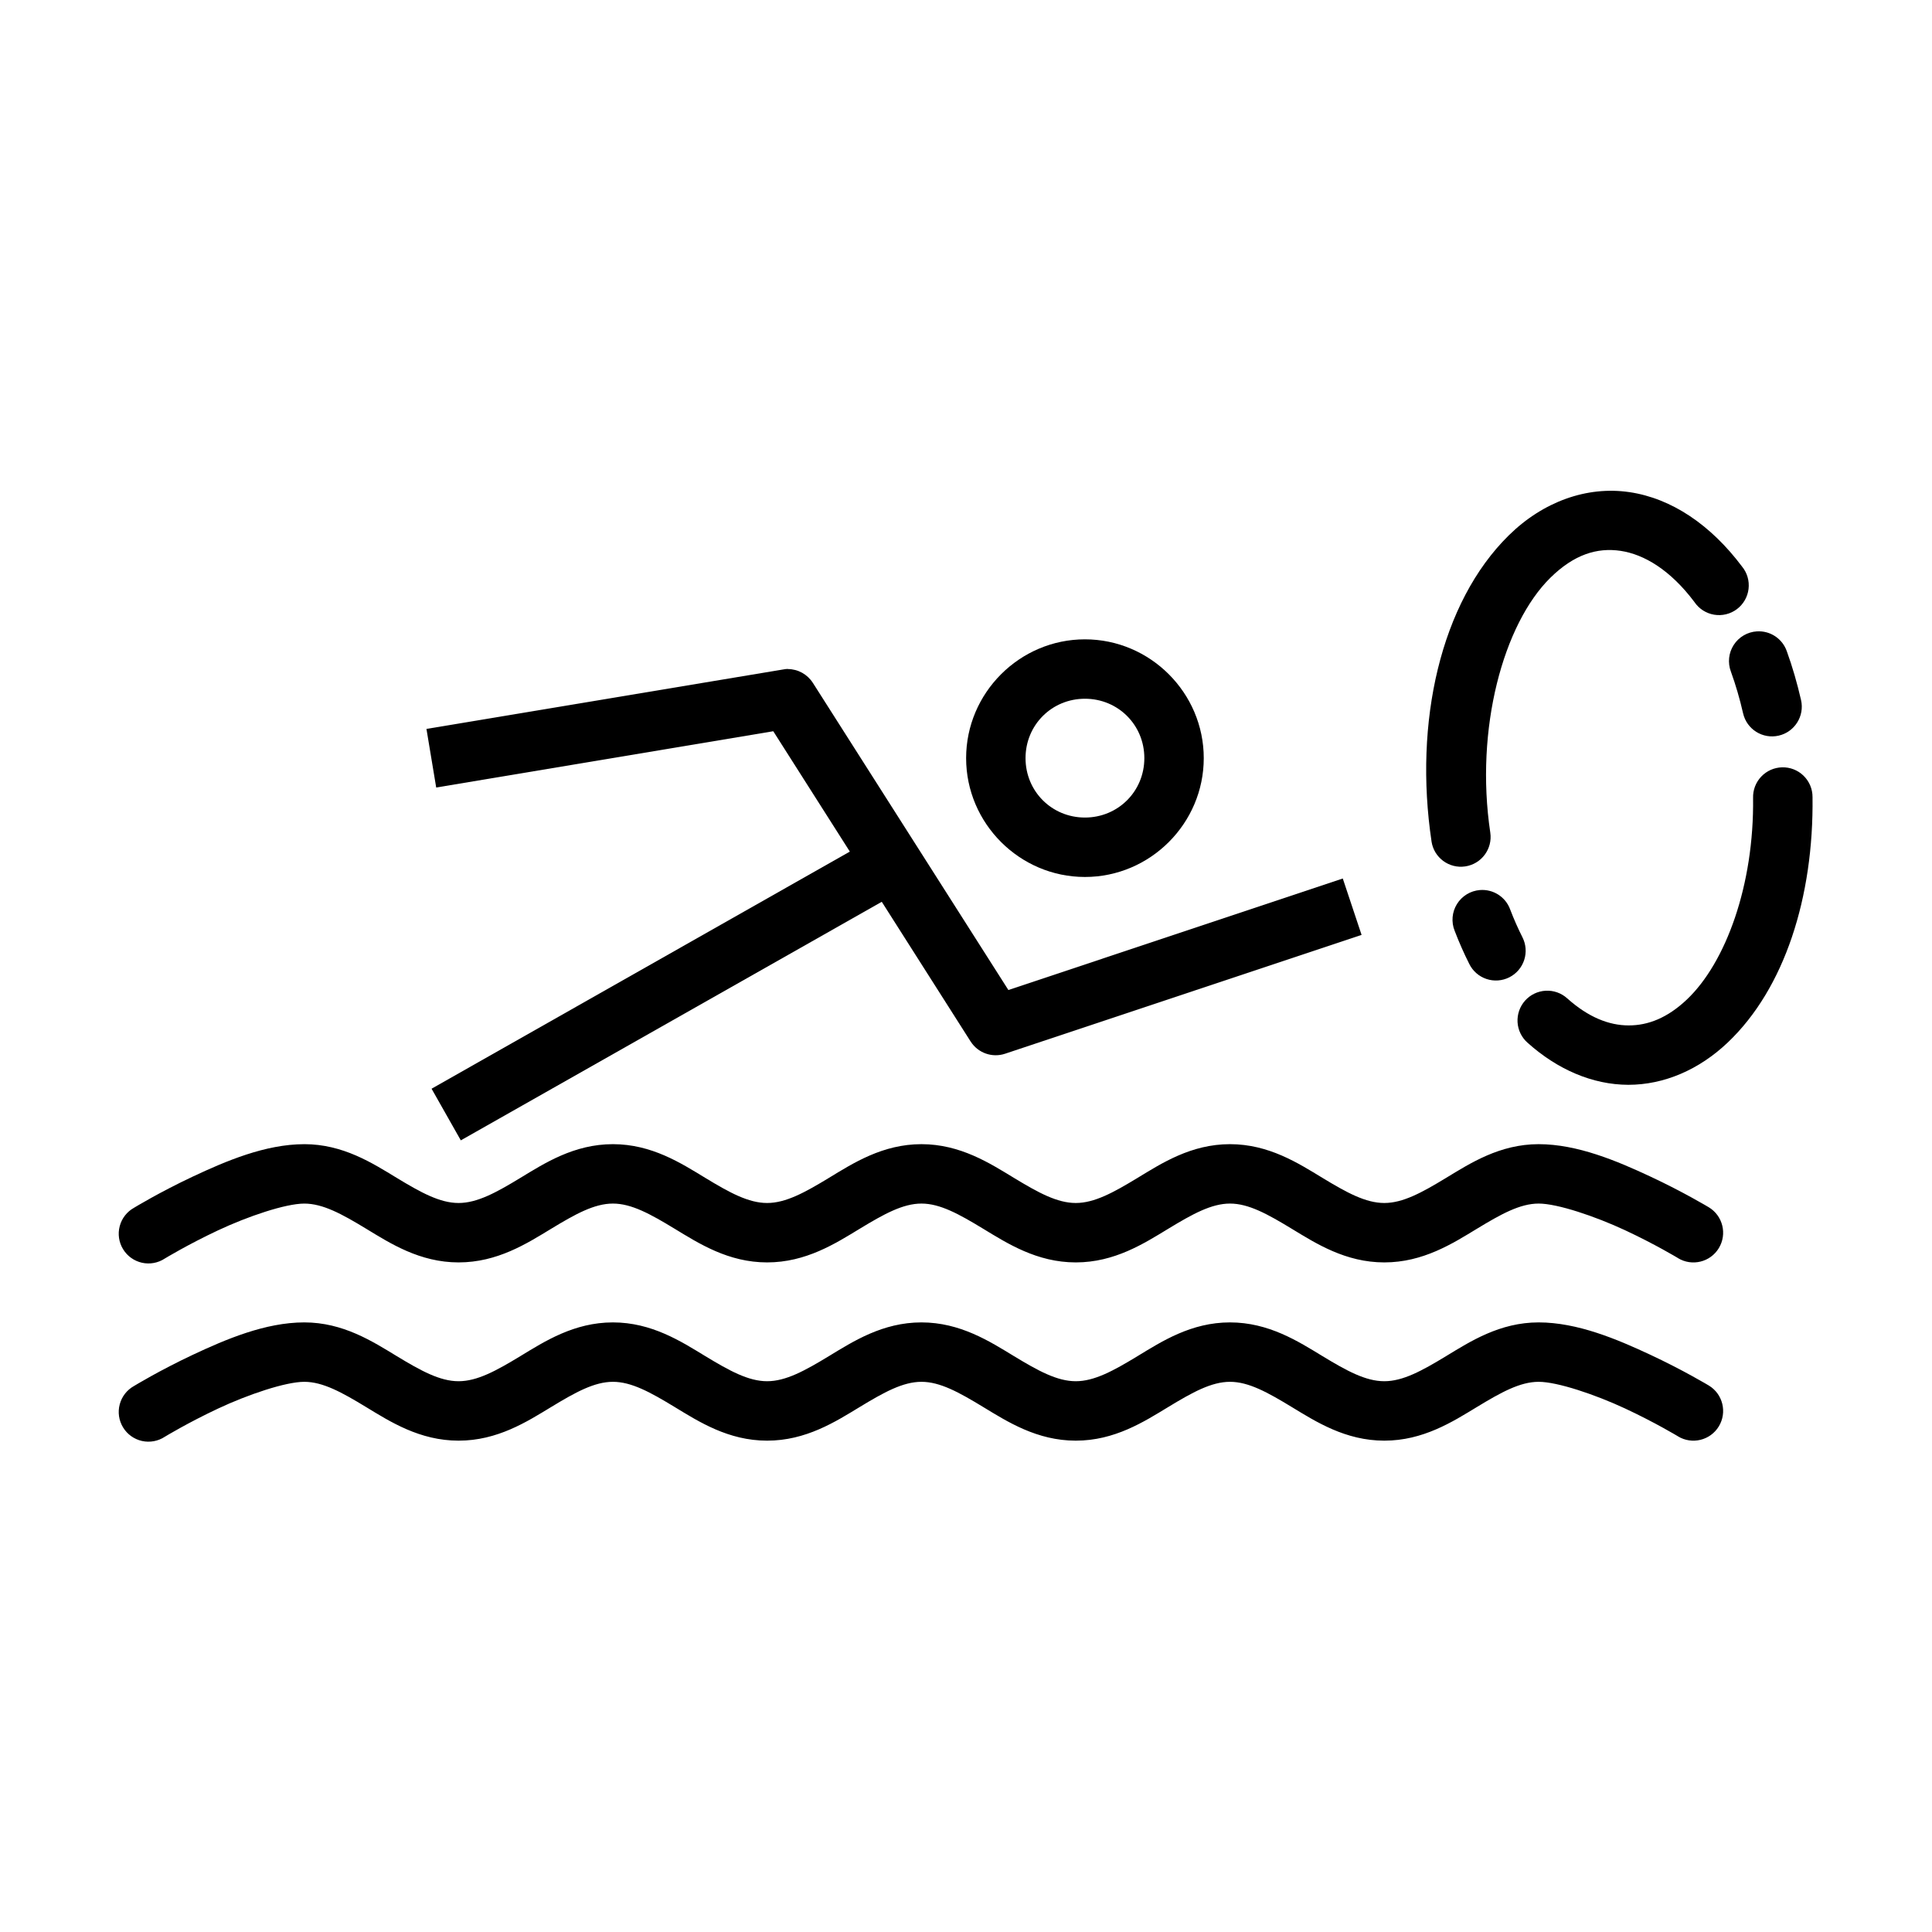 <?xml version="1.0" encoding="UTF-8"?>
<!-- Uploaded to: SVG Repo, www.svgrepo.com, Generator: SVG Repo Mixer Tools -->
<svg fill="#000000" width="800px" height="800px" version="1.1" viewBox="144 144 512 512" xmlns="http://www.w3.org/2000/svg">
 <g>
  <path d="m224.63 494.45c-10.332 0.004-20.816 4.492-29.582 8.609-8.762 4.117-15.527 8.242-15.527 8.242-1.875 1.039-3.246 2.797-3.793 4.871-0.551 2.07-0.23 4.277 0.887 6.109 1.113 1.832 2.926 3.129 5.019 3.594 2.09 0.461 4.281 0.055 6.066-1.133 0 0 6.125-3.719 14.055-7.441 7.926-3.727 17.93-7.102 22.879-7.106 4.922 0 9.941 2.777 16.359 6.676 6.414 3.898 14.238 8.918 24.539 8.918 10.297 0 18.121-5.023 24.539-8.918 6.418-3.898 11.434-6.676 16.359-6.676 4.926 0 9.941 2.777 16.359 6.676 6.418 3.894 14.211 8.918 24.508 8.918s18.121-5.023 24.539-8.918c6.418-3.898 11.434-6.676 16.359-6.676 4.926 0 9.941 2.777 16.359 6.676 6.418 3.894 14.242 8.918 24.539 8.918s18.09-5.023 24.508-8.918c6.418-3.898 11.434-6.676 16.359-6.676 4.926 0 9.941 2.777 16.359 6.676 6.418 3.894 14.242 8.918 24.539 8.918s18.121-5.023 24.539-8.918c6.418-3.898 11.434-6.676 16.359-6.676 4.949-0.004 14.977 3.371 22.91 7.07 7.934 3.703 14.023 7.379 14.023 7.379l-0.012 0.004c3.723 2.258 8.566 1.074 10.824-2.644 2.258-3.723 1.074-8.566-2.644-10.824 0 0-6.793-4.086-15.559-8.18-8.758-4.09-19.246-8.547-29.551-8.551-10.297 0-18.121 5.051-24.539 8.949-6.418 3.898-11.434 6.641-16.359 6.641-4.926 0-9.941-2.746-16.359-6.641-6.418-3.898-14.242-8.949-24.539-8.949s-18.09 5.051-24.508 8.949c-6.418 3.898-11.434 6.641-16.359 6.641-4.926 0-9.941-2.746-16.359-6.641-6.418-3.898-14.242-8.949-24.539-8.949s-18.121 5.051-24.539 8.949c-6.418 3.898-11.434 6.641-16.359 6.641-4.926 0-9.941-2.746-16.359-6.641-6.418-3.898-14.211-8.949-24.508-8.949s-18.121 5.051-24.539 8.949c-6.418 3.898-11.434 6.641-16.359 6.641-4.922 0-9.941-2.746-16.359-6.641-6.418-3.898-14.238-8.953-24.539-8.949z" fill-rule="evenodd"/>
  <path d="m224.63 447.22c-10.332 0.004-20.816 4.492-29.582 8.609-8.762 4.117-15.527 8.242-15.527 8.242-1.875 1.039-3.246 2.797-3.793 4.867-0.551 2.074-0.23 4.281 0.887 6.109 1.113 1.832 2.926 3.129 5.019 3.594 2.09 0.465 4.281 0.055 6.066-1.133 0 0 6.125-3.719 14.055-7.441 7.926-3.727 17.93-7.102 22.879-7.106 4.922 0 9.941 2.746 16.359 6.641 6.414 3.898 14.238 8.949 24.539 8.949 10.297 0 18.121-5.023 24.539-8.918 6.418-3.898 11.434-6.676 16.359-6.676 4.926 0 9.941 2.777 16.359 6.676 6.418 3.894 14.211 8.918 24.508 8.918s18.121-5.023 24.539-8.918c6.418-3.898 11.434-6.676 16.359-6.676 4.926 0 9.941 2.777 16.359 6.676 6.418 3.894 14.242 8.918 24.539 8.918s18.09-5.023 24.508-8.918c6.418-3.898 11.434-6.676 16.359-6.676 4.926 0 9.941 2.777 16.359 6.676 6.418 3.894 14.242 8.918 24.539 8.918s18.121-5.023 24.539-8.918c6.418-3.898 11.434-6.676 16.359-6.676 4.949-0.004 14.977 3.371 22.91 7.07 7.934 3.703 14.023 7.379 14.023 7.379l-0.012 0.008c3.723 2.258 8.566 1.074 10.824-2.644 2.258-3.719 1.074-8.562-2.644-10.824 0 0-6.793-4.086-15.559-8.18-8.758-4.09-19.246-8.547-29.551-8.551-10.297 0-18.121 5.051-24.539 8.949-6.418 3.898-11.434 6.641-16.359 6.641-4.926 0-9.941-2.746-16.359-6.641-6.418-3.898-14.242-8.949-24.539-8.949s-18.09 5.051-24.508 8.949c-6.418 3.898-11.434 6.641-16.359 6.641-4.926 0-9.941-2.746-16.359-6.641-6.418-3.898-14.242-8.949-24.539-8.949s-18.121 5.051-24.539 8.949c-6.418 3.898-11.434 6.641-16.359 6.641-4.926 0-9.941-2.746-16.359-6.641-6.418-3.898-14.211-8.949-24.508-8.949s-18.121 5.051-24.539 8.949c-6.418 3.898-11.434 6.641-16.359 6.641-4.922 0-9.941-2.746-16.359-6.641-6.418-3.898-14.238-8.953-24.539-8.949z" fill-rule="evenodd"/>
  <path d="m376.45 365.58-118.08 66.941 7.75 13.684 118.08-66.914-7.75-13.715z" fill-rule="evenodd"/>
  <path d="m431.52 313.43c-17.297 0-31.488 14.188-31.488 31.488 0 17.297 14.191 31.488 31.488 31.488s31.488-14.191 31.488-31.488c0-17.301-14.191-31.488-31.488-31.488zm0 15.742c8.789 0 15.746 6.953 15.742 15.742 0 8.789-6.957 15.742-15.742 15.742-8.789 0-15.742-6.953-15.742-15.742 0-8.789 6.957-15.742 15.742-15.742z"/>
  <path d="m352.8 321.27c-0.445 0.016-0.887 0.066-1.32 0.156l-94.465 15.742 2.582 15.531 89.328-14.914 52.305 82.227h0.004c1.941 3.043 5.707 4.375 9.133 3.231l94.465-31.488-4.981-14.945-88.621 29.551-51.812-81.395h-0.004c-1.438-2.266-3.93-3.648-6.613-3.66z" fill-rule="evenodd"/>
  <path d="m536.19 379.87c-2.5 0.199-4.754 1.574-6.078 3.707-1.32 2.129-1.551 4.762-0.617 7.086 1.168 3.055 2.465 5.984 3.883 8.801v0.004c0.93 1.879 2.57 3.309 4.559 3.973 1.992 0.664 4.164 0.508 6.039-0.438 1.875-0.941 3.297-2.594 3.949-4.59 0.652-1.996 0.484-4.168-0.469-6.035-1.168-2.32-2.262-4.781-3.246-7.363-1.211-3.324-4.492-5.426-8.02-5.144z"/>
  <path d="m609.59 311.32c-2.496 0.156-4.773 1.488-6.133 3.59-1.359 2.102-1.637 4.727-0.754 7.062 1.273 3.523 2.359 7.234 3.238 11.086 0.98 4.231 5.195 6.863 9.43 5.891 4.231-0.969 6.883-5.184 5.926-9.418-1.02-4.453-2.269-8.781-3.773-12.934-1.156-3.344-4.402-5.5-7.934-5.277z"/>
  <path d="m575.8 274.42c-11.262-1.664-22.871 2.523-31.941 11.441-18.141 17.824-25.199 49.594-20.488 81.129h-0.004c0.641 4.301 4.644 7.266 8.945 6.617 4.301-0.645 7.269-4.656 6.629-8.957-4.106-27.492 3.445-55.277 15.953-67.566 6.254-6.144 12.34-8.023 18.574-7.102 6.234 0.93 13.188 5.055 19.578 13.57v0.004c1.207 1.781 3.09 2.992 5.215 3.348 2.125 0.355 4.301-0.172 6.027-1.465 1.723-1.293 2.844-3.234 3.098-5.375 0.254-2.141-0.375-4.289-1.75-5.949-8.23-10.961-18.578-18.035-29.84-19.699z"/>
  <path d="m616.26 347.35c-2.094 0.055-4.082 0.938-5.519 2.461-1.441 1.52-2.219 3.555-2.156 5.648 0.289 23.043-7.211 43.633-17.547 53.426-5.168 4.898-10.32 6.879-15.445 6.859-5.125 0-10.625-2.113-16.262-7.168h-0.004c-1.555-1.406-3.606-2.137-5.699-2.023-2.094 0.109-4.059 1.051-5.461 2.617-1.398 1.562-2.117 3.617-2 5.715 0.121 2.094 1.07 4.051 2.641 5.441 7.922 7.106 17.234 11.133 26.711 11.16 9.48 0 18.746-3.996 26.32-11.18 15.152-14.359 22.832-38.688 22.5-65.074 0.008-2.125-0.848-4.164-2.371-5.652-1.52-1.484-3.582-2.289-5.707-2.231z"/>
 </g>
</svg>